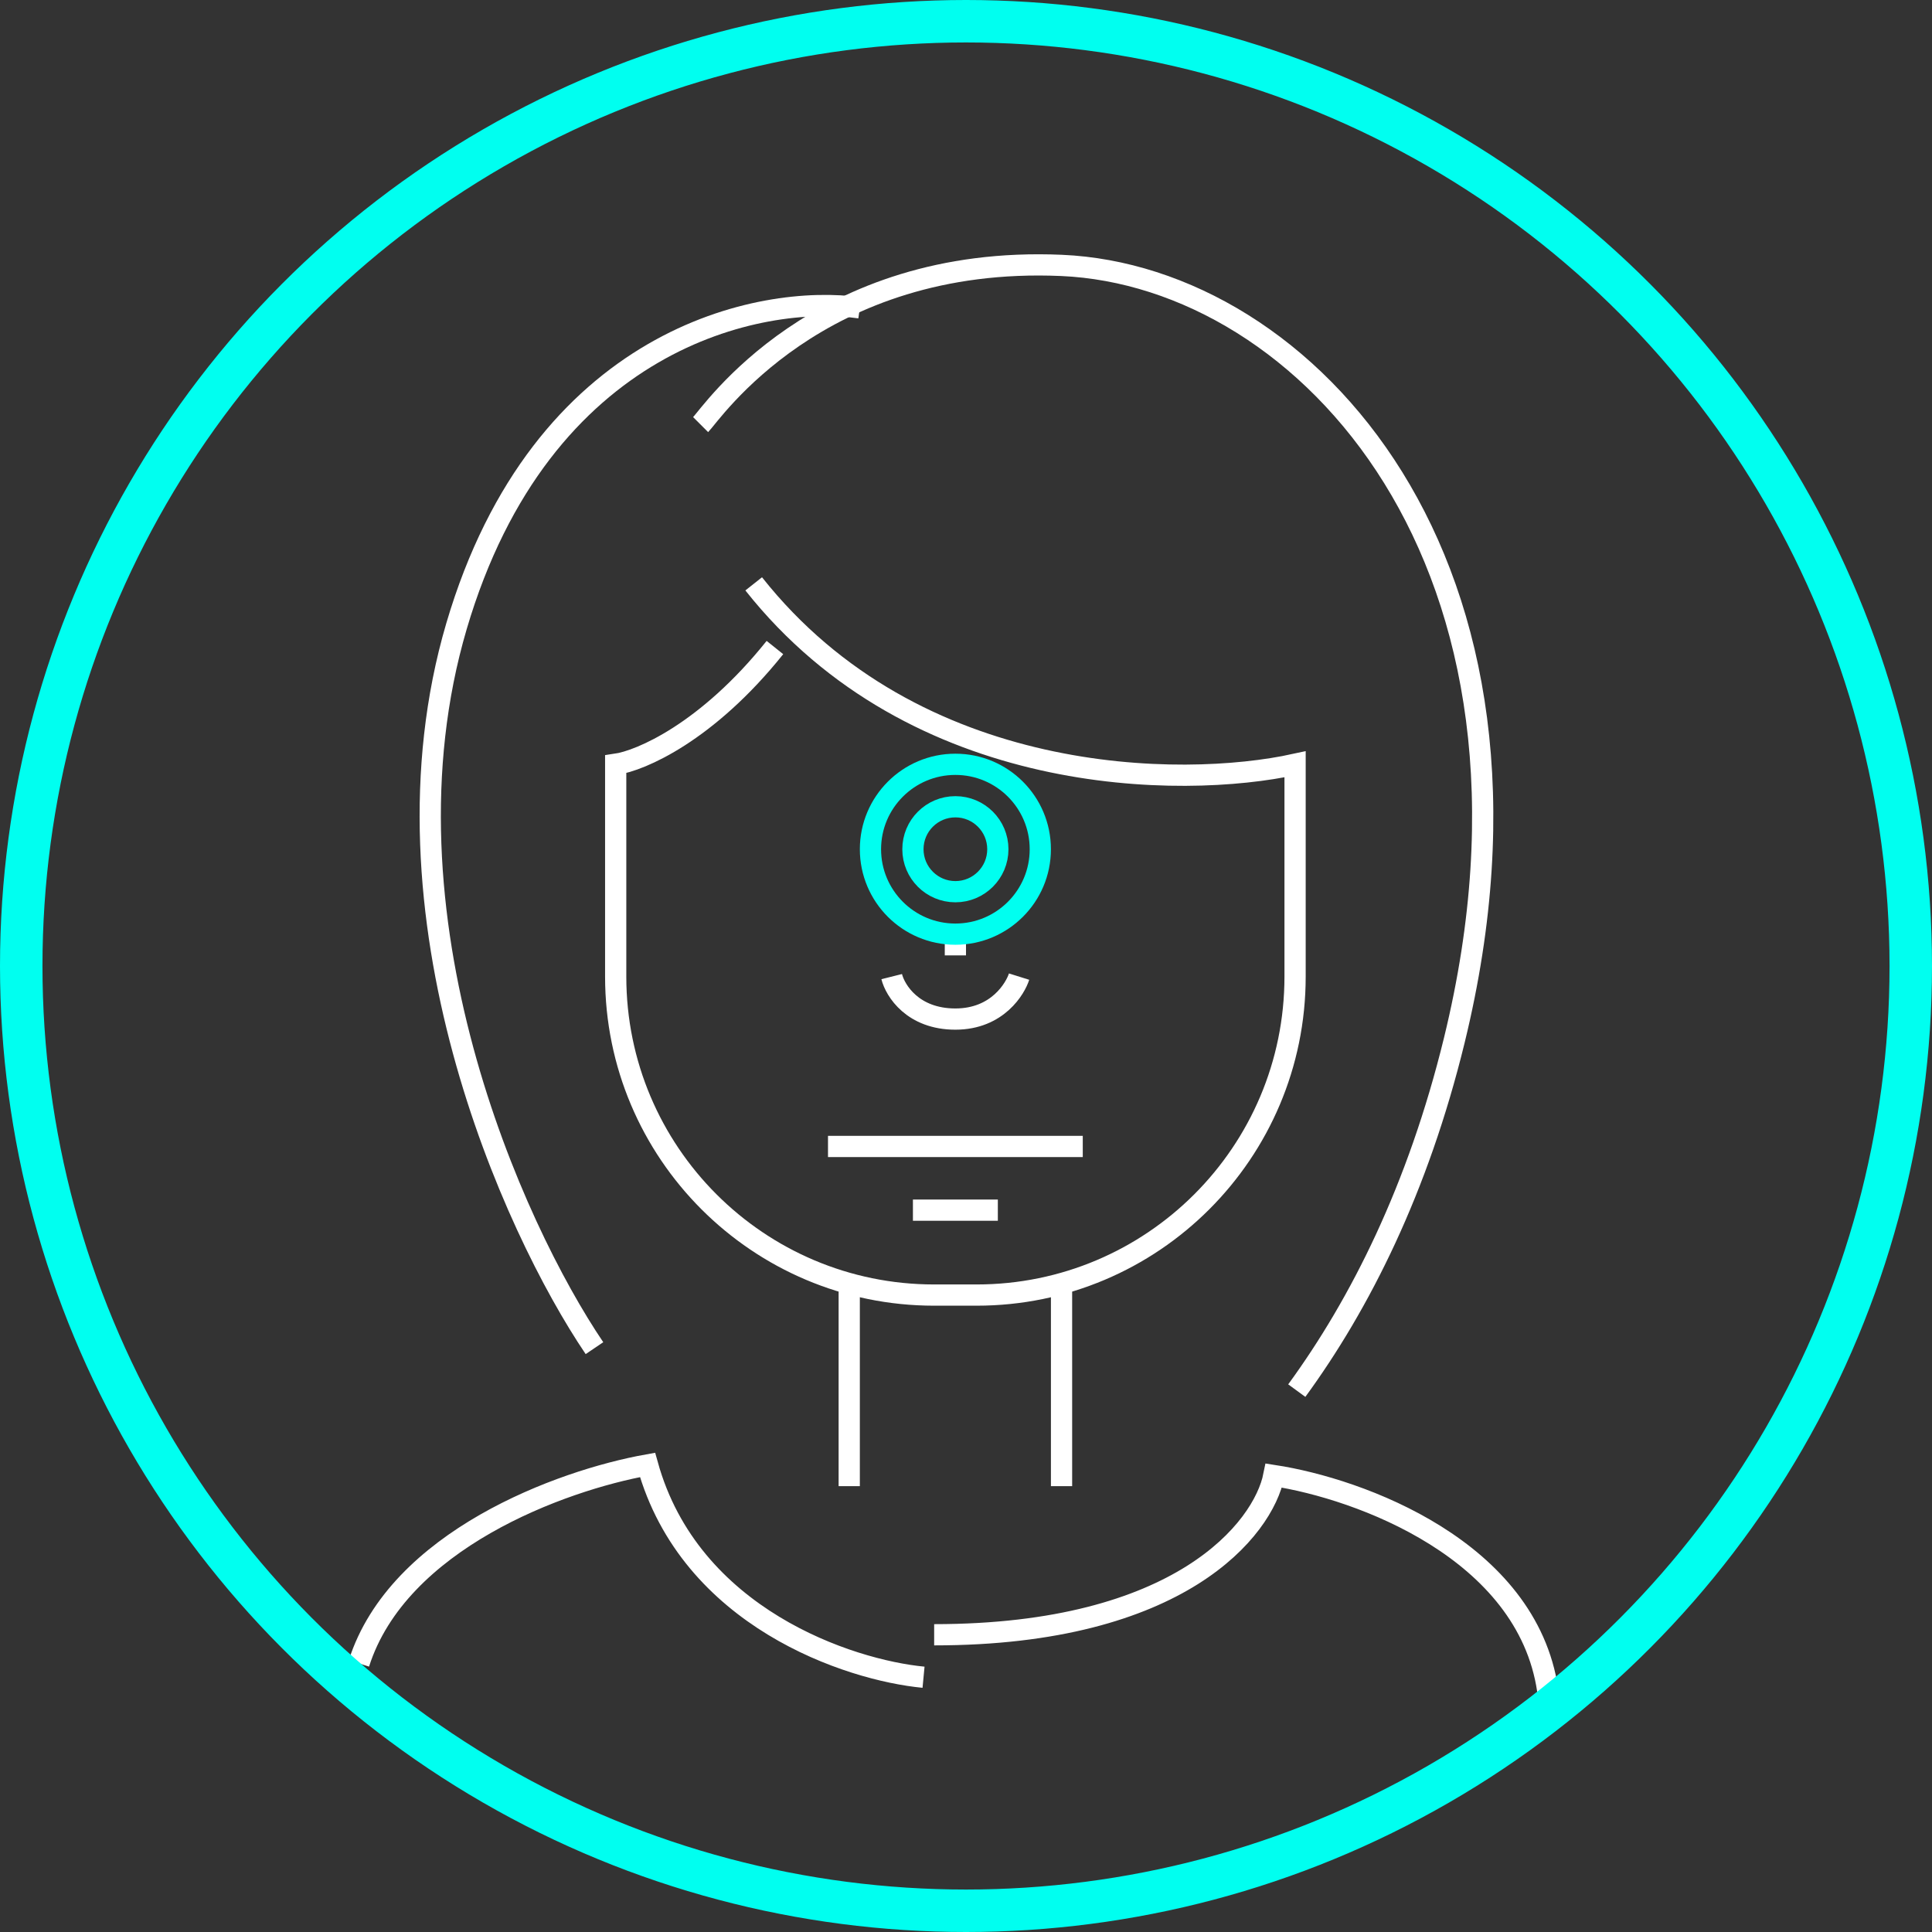 <?xml version="1.0" encoding="UTF-8"?> <svg xmlns="http://www.w3.org/2000/svg" width="91" height="91" viewBox="0 0 91 91" fill="none"><rect x="0" y="0" width="91" height="91" fill="#333333" stroke="none"/> <path d="M35.5 27.5C43.1 37.1 55.667 37.167 61 36V46C61 54.284 54.284 61 46 61H44C35.716 61 29 54.284 29 46V36C30.167 35.833 33.3 34.5 36.5 30.5" stroke="white"></path> <path d="M45 44C45 44.276 45 44.782 45 45" stroke="white"></path> <path d="M42 46C42.167 46.667 43 48 45 48C47 48 47.833 46.533 48 46" stroke="white"></path> <path d="M33 20C33.5 19.5 38.5 12.001 50 12.501C61.5 13.001 74 26.5 68.5 49C66.789 56 64.065 61.411 61.08 65.5" stroke="white"></path> <path d="M40.5 14.5C35.834 13.833 25.5 15.9 21.5 29.5C17.5 43.1 24.167 57.833 28 63.5" stroke="white"></path> <path d="M43.5 79C40 78.667 32.5 76.2 30.5 69C26.414 69.73 18.75 72.555 16.906 78.348M44 77C55.6 77 59.5 72 60 69.5C64.059 70.124 71.922 73.002 72.899 79.611" stroke="white"></path> <path d="M39 54H51" stroke="white"></path> <path d="M43 57H47" stroke="white"></path> <path d="M40 60.5V70" stroke="white"></path> <path d="M50 60.5V70" stroke="white"></path> <circle cx="45" cy="40" r="4" stroke="#00FFF0"></circle> <circle cx="45" cy="40" r="2" stroke="#00FFF0"></circle> <circle cx="45.5" cy="45.5" r="44.5" stroke="#00FFF0" stroke-width="2"></circle> </svg> 